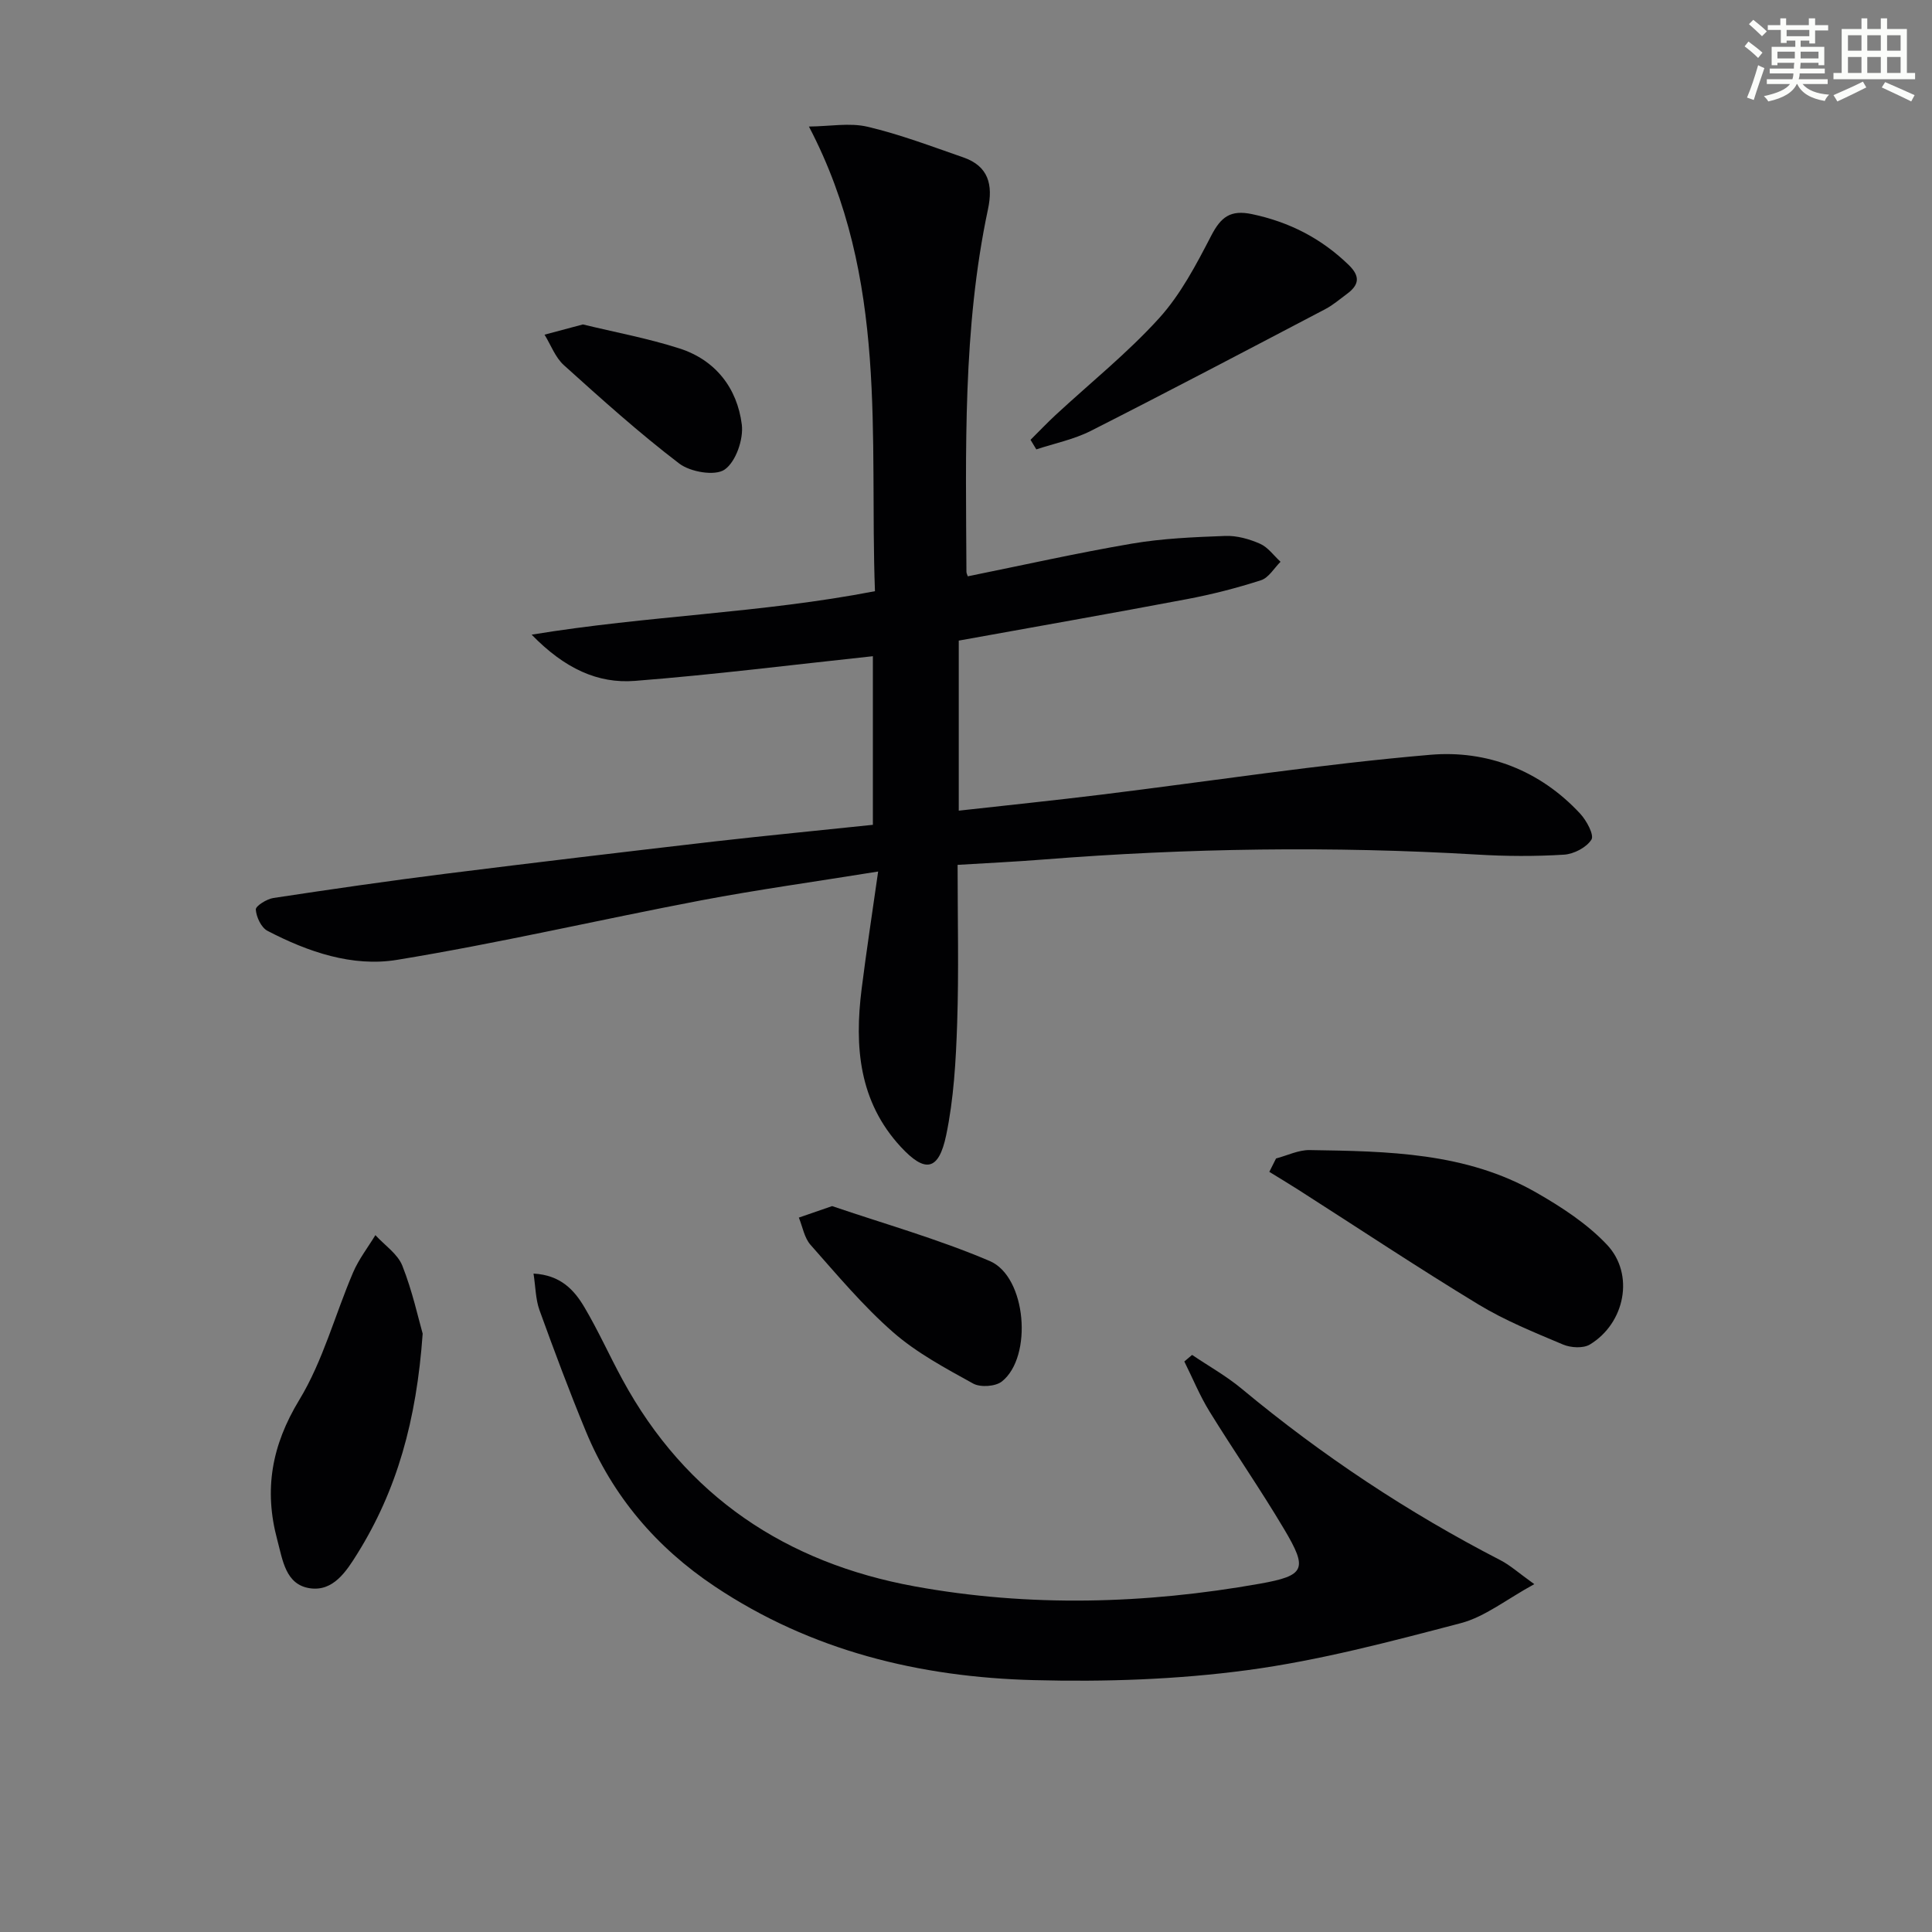 <svg enable-background="new 0 0 400 400" viewBox="0 0 400 400" xmlns="http://www.w3.org/2000/svg"><rect x="0" y="0" width="400" height="400" fill="#808080" stroke="none"/><g fill="#010103"><path d="m180.72 170.77c0-11.98 0-23.56 0-34.91-16.59 1.77-32.9 3.83-49.27 5.11-7.69.6-14.53-2.54-21.38-9.57 24.16-3.97 47.47-4.43 71.08-9-1.18-31.9 2.88-64.61-13.67-96.2 4.33-.04 8.42-.83 12.13.04 6.73 1.58 13.26 4.07 19.82 6.34 5.23 1.81 6.2 5.66 5.12 10.74-5.26 24.78-4.58 49.94-4.46 75.05 0 .32.18.63.28.95 11.33-2.29 22.61-4.83 33.99-6.77 6.35-1.08 12.86-1.35 19.32-1.59 2.4-.09 4.98.64 7.2 1.62 1.64.72 2.84 2.45 4.24 3.73-1.33 1.32-2.45 3.31-4.04 3.82-5.02 1.62-10.18 2.94-15.37 3.92-15.63 2.96-31.29 5.7-47.21 8.58v35.21c10.05-1.12 19.75-2.12 29.43-3.31 22.74-2.79 45.41-6.31 68.22-8.26 11.68-1 22.67 3.19 31.01 12.19 1.32 1.42 2.93 4.41 2.33 5.37-1.02 1.63-3.65 3-5.69 3.12-5.96.37-11.99.34-17.96-.02-29.96-1.77-59.88-1.34-89.79 1.02-5.77.46-11.55.73-17.79 1.11 0 11.25.27 22.05-.09 32.82-.26 7.76-.7 15.62-2.28 23.18-1.55 7.39-4.37 7.81-9.38 2.4-8.69-9.39-9.62-20.78-8.12-32.7.98-7.83 2.19-15.63 3.42-24.32-13.13 2.12-24.95 3.75-36.65 5.97-21.02 4-41.88 8.87-62.98 12.32-9.22 1.51-18.43-1.65-26.8-6.01-1.3-.68-2.31-2.85-2.42-4.41-.05-.73 2.26-2.18 3.64-2.39 11.81-1.79 23.64-3.51 35.49-5 18.62-2.34 37.25-4.55 55.89-6.71 10.71-1.22 21.45-2.25 32.74-3.44z"/><path d="m110.46 263.68c5.62.31 8.42 3.4 10.53 6.96 2.87 4.85 5.18 10.02 7.88 14.98 13.13 24.2 33.93 37.97 60.51 42.82 23.74 4.33 47.69 3.67 71.45-.55 9.43-1.68 9.95-3.02 5.05-11.27-4.92-8.29-10.43-16.22-15.49-24.43-2.01-3.27-3.47-6.87-5.19-10.31.54-.45 1.07-.91 1.61-1.36 3.45 2.33 7.12 4.38 10.3 7.03 16.57 13.77 34.4 25.61 53.55 35.48 2 1.03 3.73 2.61 7 4.95-5.79 3.16-10.21 6.76-15.23 8.08-14.57 3.82-29.24 7.72-44.13 9.72-14.6 1.96-29.54 2.46-44.29 2.07-23.57-.61-46.04-6.05-66.03-19.4-12.09-8.07-21.15-18.7-26.7-32.15-3.42-8.27-6.55-16.67-9.6-25.09-.79-2.23-.79-4.72-1.22-7.53z"/><path d="m264.19 239.85c2.32-.61 4.65-1.78 6.97-1.74 16.12.25 32.35.46 46.88 8.78 5.26 3.01 10.56 6.46 14.67 10.82 5.77 6.12 3.72 16.27-3.55 20.66-1.38.83-3.94.68-5.55 0-5.95-2.51-12.02-4.96-17.52-8.3-12.62-7.66-24.92-15.84-37.36-23.79-1.96-1.25-3.95-2.44-5.93-3.66.46-.92.92-1.85 1.39-2.77z"/><path d="m87.51 276.12c-1.28 18.03-5.35 32.42-13.51 45.53-2.3 3.7-5.01 7.9-9.85 7.18-5.06-.76-5.62-5.86-6.75-10.04-2.78-10.35-1.16-19.53 4.56-28.95 4.91-8.08 7.39-17.63 11.16-26.43 1.17-2.72 3.05-5.14 4.6-7.69 1.91 2.09 4.6 3.87 5.58 6.33 2.1 5.3 3.32 10.97 4.21 14.07z"/><path d="m213.36 91.06c1.73-1.71 3.4-3.48 5.18-5.13 7.18-6.65 14.89-12.83 21.44-20.05 4.47-4.93 7.7-11.12 10.8-17.1 2-3.85 3.96-5.4 8.47-4.44 7.73 1.64 14.3 5.01 19.96 10.49 2.49 2.41 2.17 4.17-.35 6.03-1.47 1.08-2.87 2.3-4.47 3.14-16.16 8.47-32.3 16.97-48.57 25.22-3.5 1.77-7.49 2.57-11.26 3.82-.4-.66-.8-1.32-1.2-1.98z"/><path d="m172.28 249.71c10.55 3.6 21.89 6.79 32.63 11.37 7.62 3.24 8.95 19.84 2.52 24.94-1.33 1.05-4.45 1.26-5.95.43-5.75-3.18-11.69-6.35-16.59-10.64-6.21-5.44-11.58-11.87-17.08-18.08-1.29-1.46-1.64-3.74-2.42-5.64 1.93-.67 3.87-1.34 6.89-2.38z"/><path d="m120.68 67.17c6.56 1.6 13.43 2.86 20.02 4.98 7.44 2.4 11.92 8.19 12.88 15.73.39 3.05-1.23 7.73-3.55 9.34-1.98 1.38-7.09.51-9.39-1.24-8.32-6.34-16.12-13.37-23.9-20.38-1.78-1.61-2.69-4.18-4-6.31 2.47-.66 4.95-1.32 7.94-2.12z"/></g><path d="m361.2 9.6.8-1c.9.7 1.9 1.4 2.9 2.3l-.9 1.1c-1-1-2-1.8-2.8-2.4zm.5 10.6c.9-2.1 1.6-4.3 2.3-6.7.4.2.8.4 1.3.6-.7 2.1-1.5 4.3-2.2 6.6zm.4-15.2.9-.9c1 .8 2 1.6 2.8 2.4l-1 1c-.9-.9-1.8-1.7-2.7-2.5zm12.5-1.2h1.2v1.4h2.7v1.1h-2.7v2.7h-1.2v-.6h-1.8v1.3h4.9v3.8h-1.2v-.5h-3.7c0 .4-.1.9-.1 1.2h5.1v1h-5.2c0 .5-.1.9-.2 1.2h6v1h-5.2c1.1 1.3 2.9 2 5.5 2.2-.4.4-.7.8-.9 1.3-2.9-.5-4.8-1.6-5.7-3.5h-.1c-.8 1.7-2.7 2.9-5.9 3.6-.2-.4-.6-.8-.9-1.1 2.8-.6 4.6-1.4 5.4-2.5h-4.8v-1h5.3c.1-.3.2-.7.2-1.2h-4.9v-1h5c0-.4 0-.8.1-1.2h-3.5v.5h-1.2v-3.8h4.9v-1.3h-1.8v.5h-1.2v-2.7h-2.7v-1h2.6v-1.4h1.2v1.4h4.7v-1.4zm-6.6 8.3h3.6c0-.4 0-.9 0-1.4h-3.6zm1.9-4.6h4.7v-1.3h-4.7zm6.6 3.2h-3.7v1.4h3.7z" fill="#fbfcfa"/><path d="m385.3 3.8h1.3v2.2h2.8v-2.2h1.3v2.2h4.1v9.1h1.7v1.3h-16.9v-1.3h1.7v-9.1h4.1v-2.2zm.4 13.1.7 1.2c-1.8.9-3.8 1.9-6 2.9-.2-.4-.5-.8-.8-1.3 2.3-1 4.3-1.9 6.1-2.8zm-3.1-6.4h2.8v-3.2h-2.8zm0 4.6h2.8v-3.3h-2.8zm4-4.6h2.8v-3.2h-2.8zm0 4.6h2.8v-3.3h-2.8zm3.7 1.9c2.1.9 4.1 1.8 6.1 2.7l-.7 1.3c-2.2-1.1-4.2-2-6.1-2.9zm3.2-9.7h-2.8v3.2h2.8zm-2.8 7.8h2.8v-3.3h-2.8z" fill="#fbfcfa"/></svg>